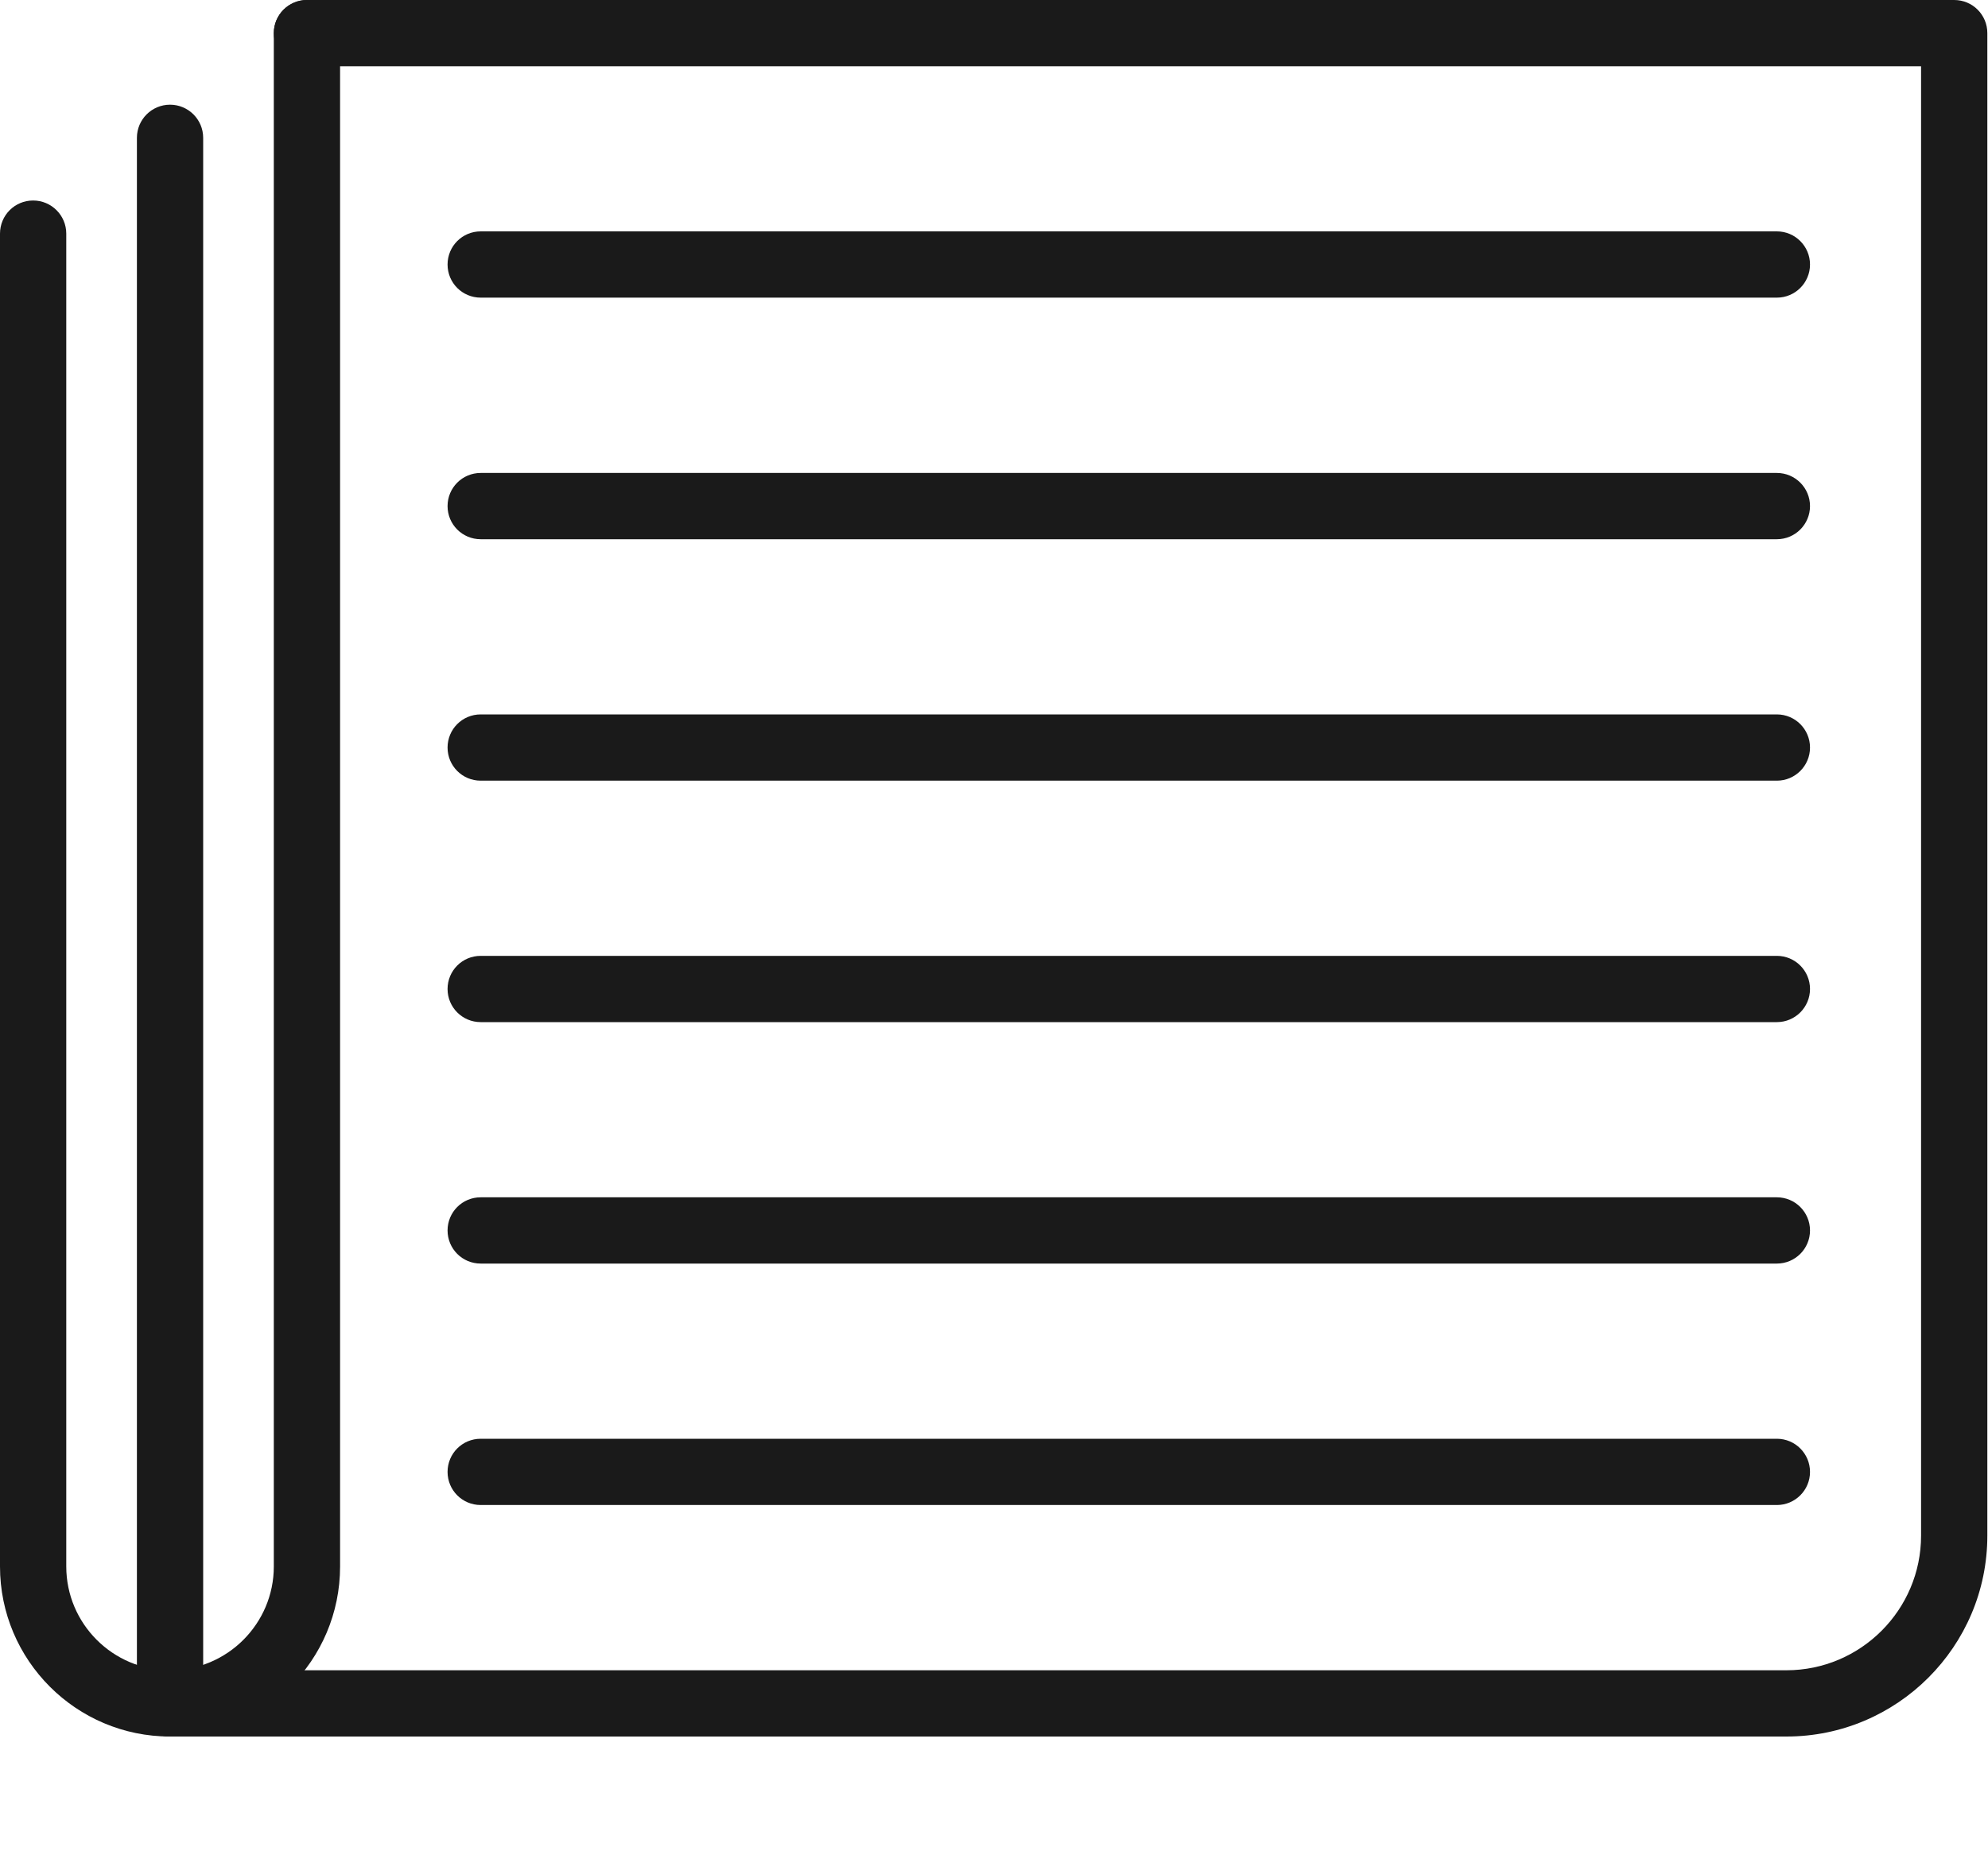 <?xml version="1.0" encoding="UTF-8"?>
<svg width="15px" height="14px" viewBox="0 0 15 14" version="1.1" xmlns="http://www.w3.org/2000/svg" xmlns:xlink="http://www.w3.org/1999/xlink">
    <title>ic-article</title>
    <g id="Symbols" stroke="none" stroke-width="1" fill="none" fill-rule="evenodd">
        <g id="ic-article" fill="#1A1A1A" transform="translate(-0, 0)">
            <path d="M1.283,13.104 C0.575,13.104 0,12.528 0,11.821 L0,1.763 C0,1.625 0.111,1.513 0.25,1.513 C0.388,1.513 0.5,1.625 0.5,1.763 L0.5,11.821 C0.5,12.252 0.851,12.604 1.283,12.604 C1.715,12.604 2.066,12.252 2.066,11.821 L2.066,0.25 C2.066,0.112 2.178,0 2.316,0 C2.455,0 2.566,0.112 2.566,0.25 L2.566,11.821 C2.566,12.528 1.991,13.104 1.283,13.104" id="Fill-1"></path>
            <path d="M13.479,13.104 L1.283,13.104 C1.144,13.104 1.032,12.992 1.032,12.854 C1.032,12.716 1.144,12.604 1.283,12.604 L13.479,12.604 C14.039,12.604 14.495,12.148 14.495,11.588 L14.495,0.5 L2.316,0.5 C2.178,0.5 2.066,0.388 2.066,0.25 C2.066,0.112 2.178,0 2.316,0 L14.745,0 C14.884,0 14.995,0.112 14.995,0.25 L14.995,11.588 C14.995,12.424 14.315,13.104 13.479,13.104" id="Fill-3"></path>
            <path d="M13.407,2.246 L3.627,2.246 C3.488,2.246 3.377,2.134 3.377,1.996 C3.377,1.858 3.488,1.746 3.627,1.746 L13.407,1.746 C13.545,1.746 13.657,1.858 13.657,1.996 C13.657,2.134 13.545,2.246 13.407,2.246" id="Fill-5"></path>
            <path d="M13.407,4.069 L3.627,4.069 C3.488,4.069 3.377,3.957 3.377,3.819 C3.377,3.681 3.488,3.569 3.627,3.569 L13.407,3.569 C13.545,3.569 13.657,3.681 13.657,3.819 C13.657,3.957 13.545,4.069 13.407,4.069" id="Fill-7"></path>
            <path d="M13.407,5.891 L3.627,5.891 C3.488,5.891 3.377,5.779 3.377,5.641 C3.377,5.503 3.488,5.391 3.627,5.391 L13.407,5.391 C13.545,5.391 13.657,5.503 13.657,5.641 C13.657,5.779 13.545,5.891 13.407,5.891" id="Fill-9"></path>
            <path d="M13.407,7.713 L3.627,7.713 C3.488,7.713 3.377,7.601 3.377,7.463 C3.377,7.325 3.488,7.213 3.627,7.213 L13.407,7.213 C13.545,7.213 13.657,7.325 13.657,7.463 C13.657,7.601 13.545,7.713 13.407,7.713" id="Fill-11"></path>
            <path d="M13.407,9.535 L3.627,9.535 C3.488,9.535 3.377,9.423 3.377,9.285 C3.377,9.147 3.488,9.035 3.627,9.035 L13.407,9.035 C13.545,9.035 13.657,9.147 13.657,9.285 C13.657,9.423 13.545,9.535 13.407,9.535" id="Fill-13"></path>
            <path d="M13.407,11.357 L3.627,11.357 C3.488,11.357 3.377,11.245 3.377,11.107 C3.377,10.969 3.488,10.857 3.627,10.857 L13.407,10.857 C13.545,10.857 13.657,10.969 13.657,11.107 C13.657,11.245 13.545,11.357 13.407,11.357" id="Fill-15"></path>
            <path d="M1.283,13.104 C1.145,13.104 1.033,12.992 1.033,12.854 L1.033,1.04 C1.033,0.902 1.145,0.79 1.283,0.79 C1.421,0.79 1.533,0.902 1.533,1.04 L1.533,12.854 C1.533,12.992 1.421,13.104 1.283,13.104" id="Fill-17"></path>
        </g>
    </g>
</svg>